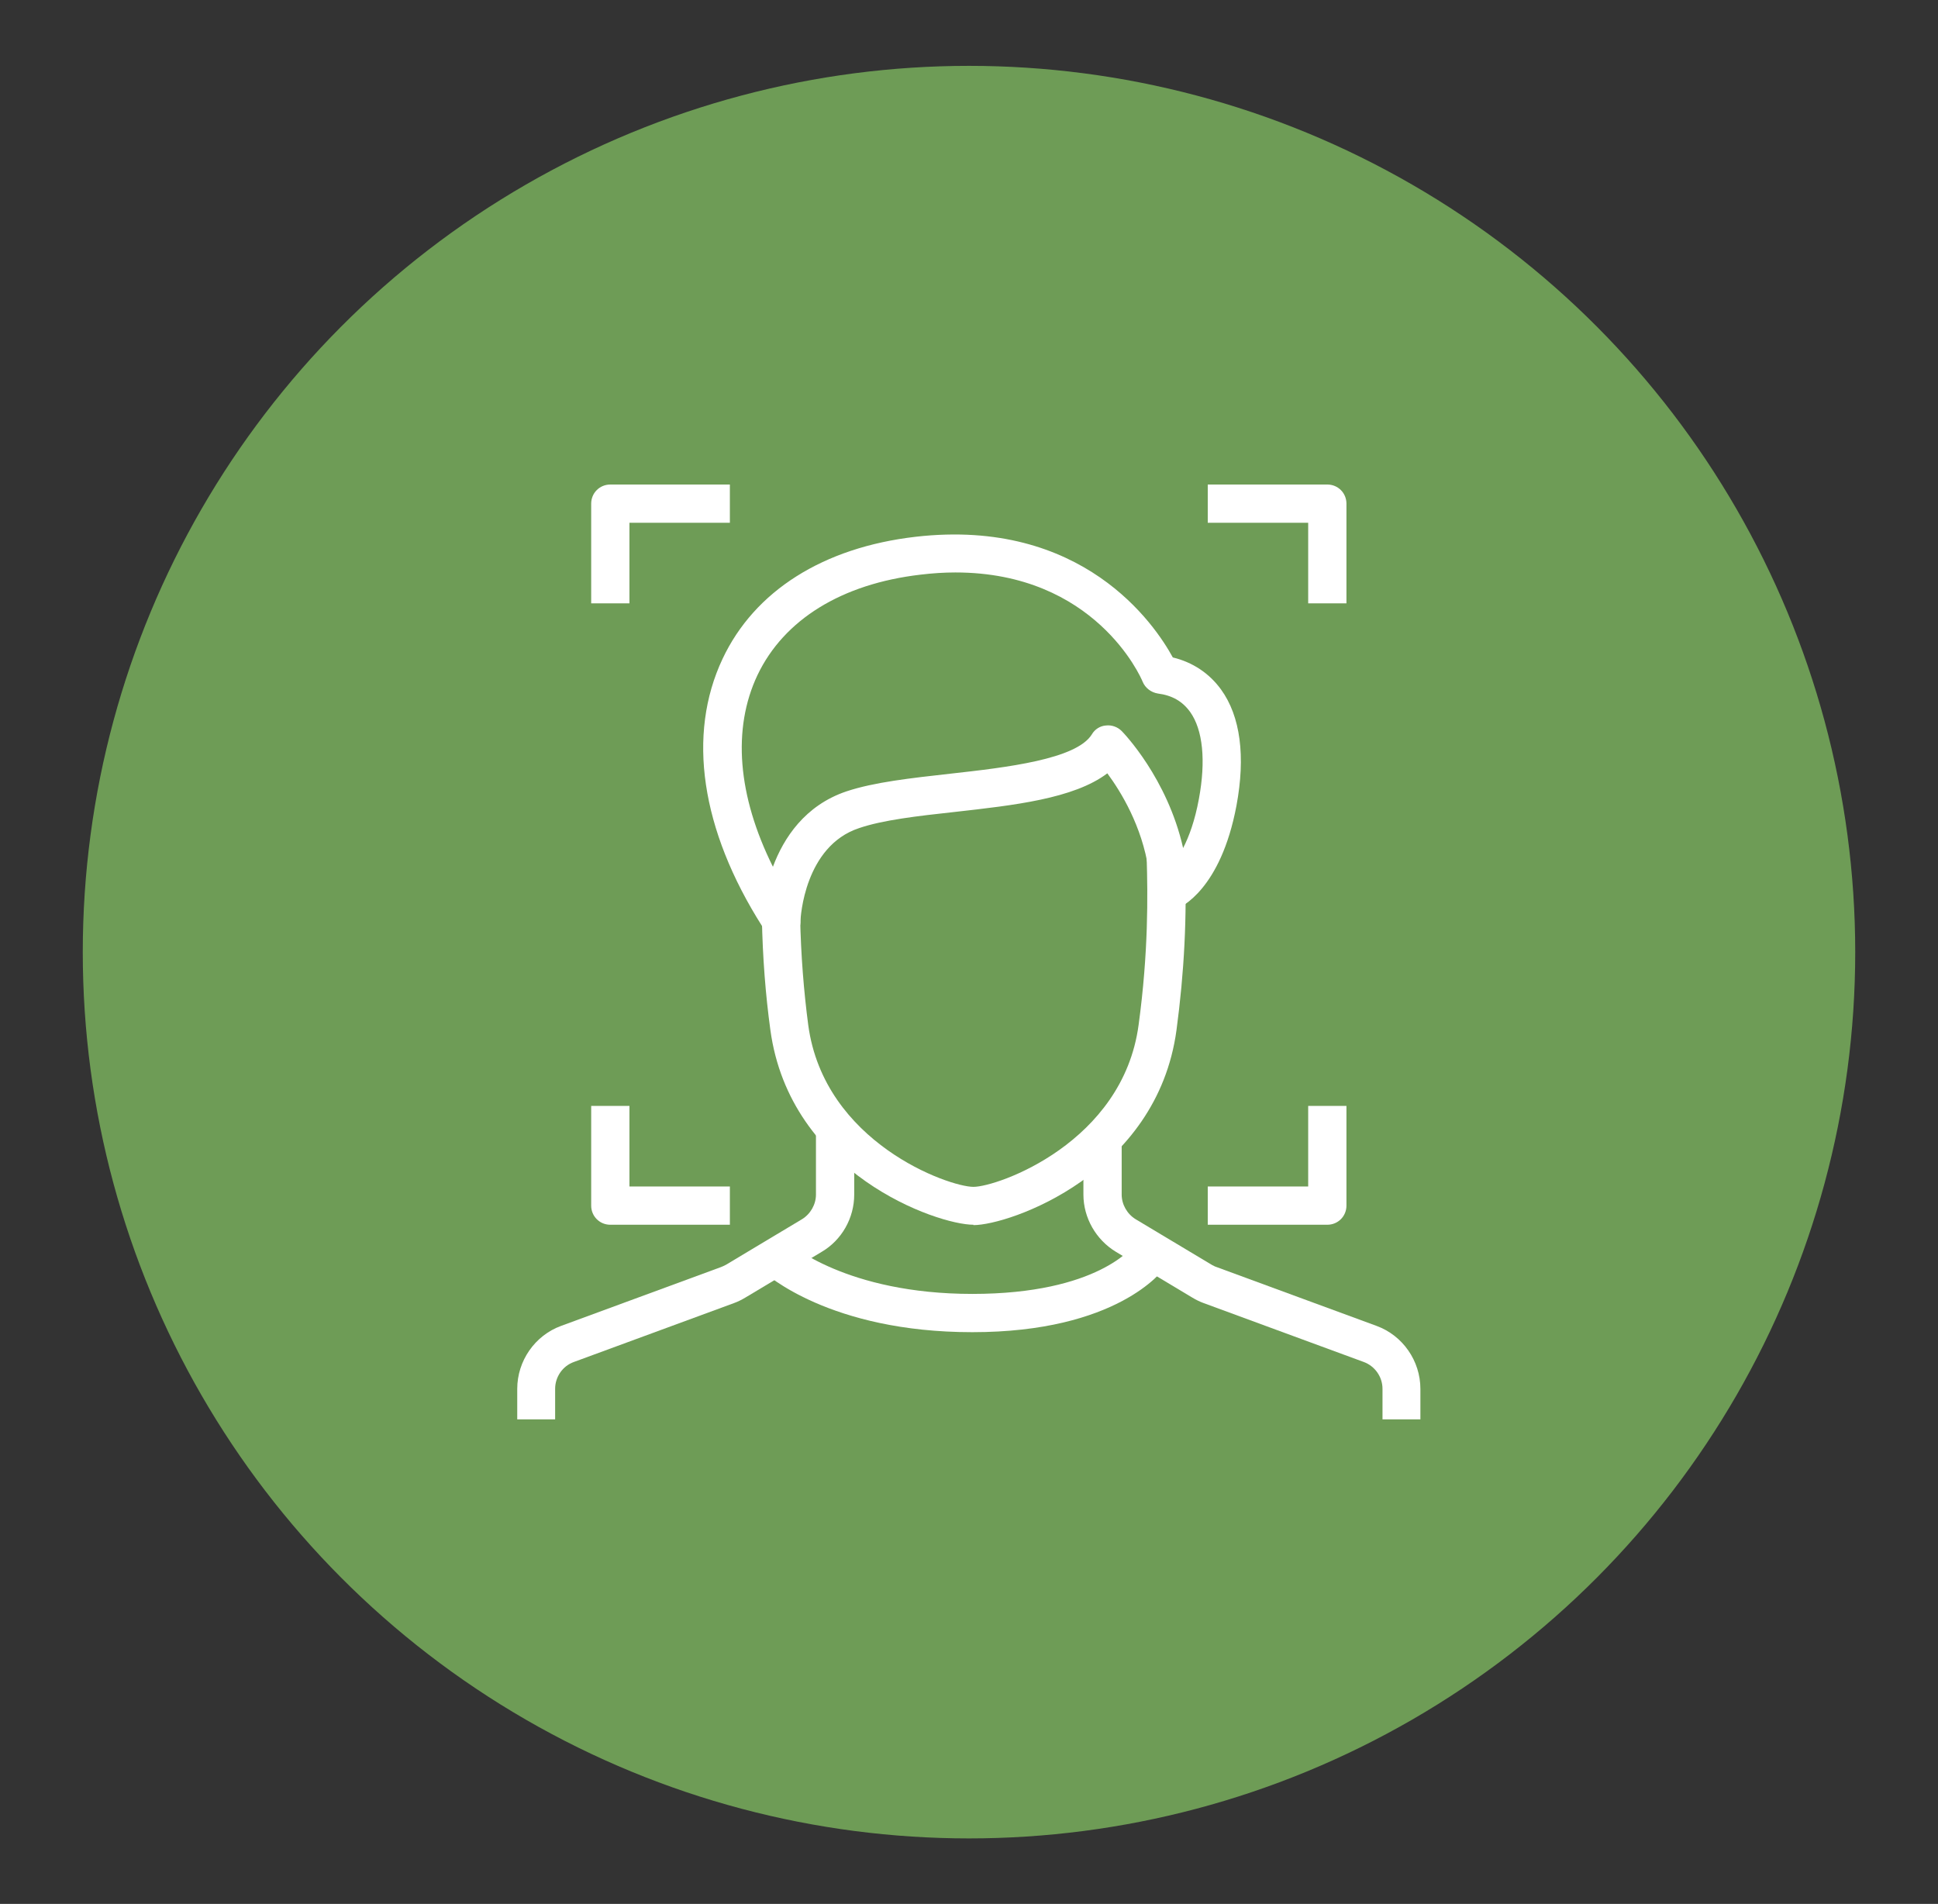 <svg xmlns="http://www.w3.org/2000/svg" id="Layer_1" viewBox="0 0 526.8 517.5"><rect x="0" y="0" width="526.8" height="517.5" fill="#333333" stroke="none"/><defs><style>      .st0 {        fill: #fff;      }      .st1 {        fill: #6e9c56;      }    </style></defs><circle class="st1" cx="263.4" cy="258.8" r="240.9"></circle><g><path class="st0" d="M264.6,332.9c-9.8,0-49.9-13.8-55.2-53-1.3-9.5-2.1-19.7-2.3-30.4l10.4-.2c.2,10.3,1,20.2,2.2,29.3,4.3,32,38.2,44,44.9,44,6.6,0,40.6-12,44.9-44,2.7-19.8,2.5-35.4,2.2-45.3l10.4-.4c.6,16.4-.2,31.4-2.3,47.1-5.3,39.1-45.4,53-55.2,53Z"></path><path class="st0" d="M212.3,255.6c0,0-.2,0-.3,0-2.3-.1-4.2-1.7-4.8-3.8-16.7-26.3-20.5-52.1-10.8-72.7,8.7-18.5,27.4-30.3,52.5-33.2,45.4-5.2,65,23.8,69.9,32.8,5.4,1.3,9.9,4.3,13.1,8.7,5.3,7.3,6.7,18.2,4.2,31.6h0c-4.3,22.8-15.1,27.6-16.3,28.1-1.6.6-3.3.4-4.7-.5-1.4-.9-2.3-2.5-2.3-4.2,0-2.1-.3-4.2-.6-6.1-1.8-11.8-7.5-21.1-11.2-26.1-9.1,6.9-25.5,8.7-41.5,10.5-10.1,1.1-19.6,2.2-26,4.4-14.8,4.9-15.9,24.3-15.9,25.2,0,0,0,0,0,0v.4c-.2,2.8-2.4,4.9-5.2,4.9ZM259.7,155.6c-3,0-6.2.2-9.5.6-21.4,2.5-37.1,12.2-44.3,27.3-6.9,14.6-5.4,32.8,4.2,52.1,2.9-7.8,8.7-16.7,20-20.5,7.5-2.5,17.5-3.6,28.2-4.8,15.3-1.7,34.3-3.9,38.5-10.7.8-1.4,2.3-2.3,3.8-2.4,1.6-.2,3.2.4,4.3,1.5.5.5,12.4,12.8,16.7,31.8,1.6-3.1,3.2-7.4,4.3-13.4,1.9-10.3,1.1-18.7-2.4-23.6-2.1-2.9-4.9-4.5-8.8-5-1.8-.3-3.4-1.5-4.1-3.2-.5-1.3-13-29.7-50.9-29.7ZM331,218h0,0Z"></path><path class="st0" d="M151,385.8h-10.4v-8.3c0-7.6,4.8-14.5,11.9-17.1l43.5-16c.5-.2.9-.4,1.3-.6l20.7-12.4c2.3-1.4,3.8-4,3.8-6.7v-18.5h10.4v18.5c0,6.4-3.4,12.4-8.9,15.6l-20.7,12.4c-1,.6-2,1.1-3.1,1.5l-43.5,16c-3.1,1.1-5.1,4.1-5.1,7.3v8.3Z"></path><path class="st0" d="M386.2,385.8h-10.4v-8.3c0-3.3-2.1-6.2-5.1-7.3l-43.5-16c-1.1-.4-2.1-.9-3.1-1.5l-20.7-12.4c-5.5-3.3-8.9-9.3-8.9-15.6v-15.4h10.4v15.4c0,2.7,1.5,5.3,3.8,6.7l20.7,12.4c.4.2.9.5,1.3.6l43.5,16c7.1,2.6,11.9,9.5,11.9,17.1v8.3Z"></path><path class="st0" d="M264.3,362.1c-38.8,0-56.2-15.9-57-16.6l7.1-7.6c.2.1,15.6,13.8,49.9,13.8s43.7-13,43.8-13.1l8.4,6.1c-.5.7-12.8,17.4-52.2,17.4Z"></path><path class="st0" d="M171.1,164h-10.4v-27.1c0-2.9,2.3-5.2,5.2-5.2h32.5v10.4h-27.3v21.9Z"></path><path class="st0" d="M366,164h-10.4v-21.9h-27.3v-10.4h32.5c2.9,0,5.2,2.3,5.2,5.2v27.1Z"></path><path class="st0" d="M198.4,332.9h-32.5c-2.9,0-5.2-2.3-5.2-5.2v-27.1h10.4v21.9h27.3v10.4Z"></path><path class="st0" d="M360.8,332.9h-32.5v-10.4h27.3v-21.9h10.4v27.1c0,2.9-2.3,5.2-5.2,5.2Z"></path></g></svg>